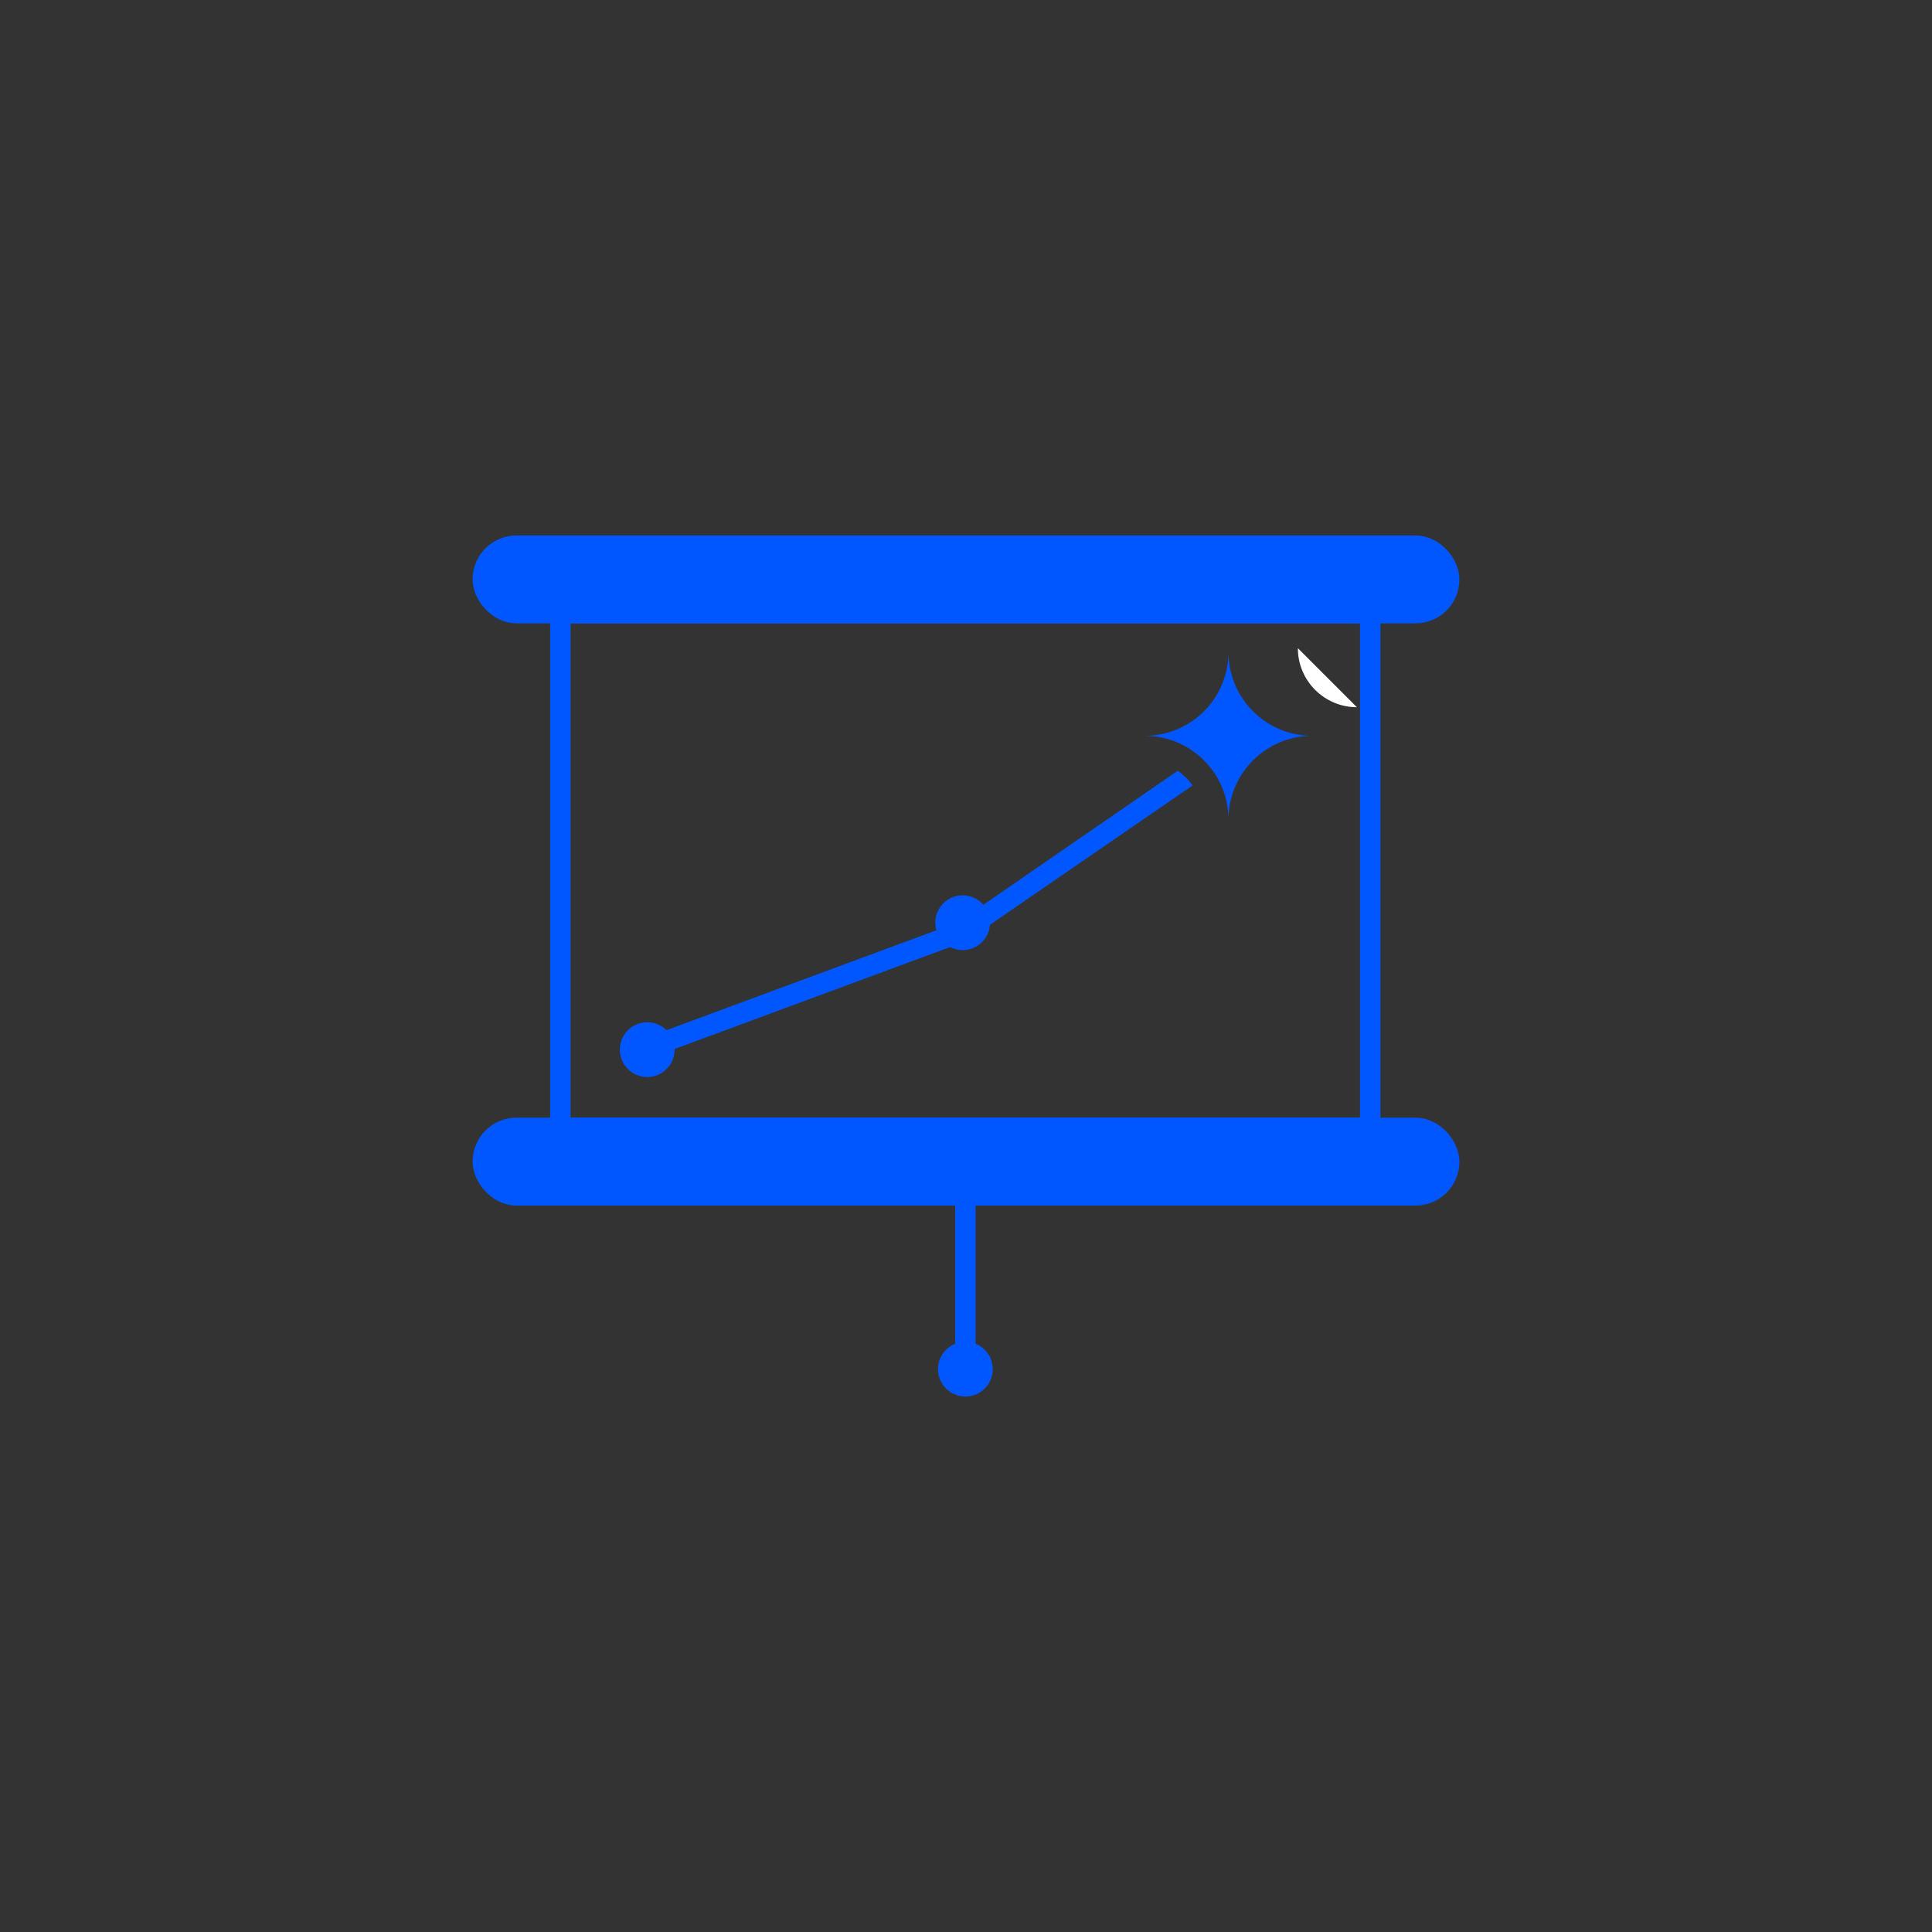 <?xml version="1.0" encoding="UTF-8"?><svg id="_레이어_1" xmlns="http://www.w3.org/2000/svg" viewBox="0 0 141.73 141.73"><rect x="0" y="0" width="141.73" height="141.73" fill="#333333" stroke="none"/><defs><style>.cls-1,.cls-2{fill:#0057ff;}.cls-1,.cls-3{stroke-width:0px;}.cls-4{fill:none;}.cls-4,.cls-2{stroke:#0057ff;stroke-miterlimit:10;stroke-width:1.5px;}.cls-3{fill:#fff;}</style></defs><rect class="cls-2" x="35.42" y="40.03" width="70.89" height="4.95" rx="2.47" ry="2.47"/><rect class="cls-2" x="35.42" y="82.74" width="70.89" height="4.95" rx="2.47" ry="2.47"/><line class="cls-4" x1="70.82" y1="88.4" x2="70.82" y2="99.38"/><circle class="cls-1" cx="70.82" cy="100.44" r="2.01"/><rect class="cls-4" x="41.11" y="44.98" width="59.41" height="37.75"/><path class="cls-3" d="M95.21,47.55c0,2.39,1.94,4.33,4.33,4.33"/><circle class="cls-1" cx="70.62" cy="67.69" r="2.01"/><circle class="cls-1" cx="47.48" cy="77" r="2.01"/><path class="cls-1" d="M86.4,56.54l-16.13,11.12-23.05,8.53.52,1.41,23.14-8.56,16.61-11.42c-.3-.41-.66-.78-1.08-1.07Z"/><path class="cls-1" d="M90.12,47.83c0,3.4-2.75,6.15-6.15,6.15h0c3.4,0,6.15,2.75,6.15,6.15,0-3.4,2.75-6.15,6.15-6.15h0c-3.4,0-6.15-2.75-6.15-6.15Z"/></svg>
